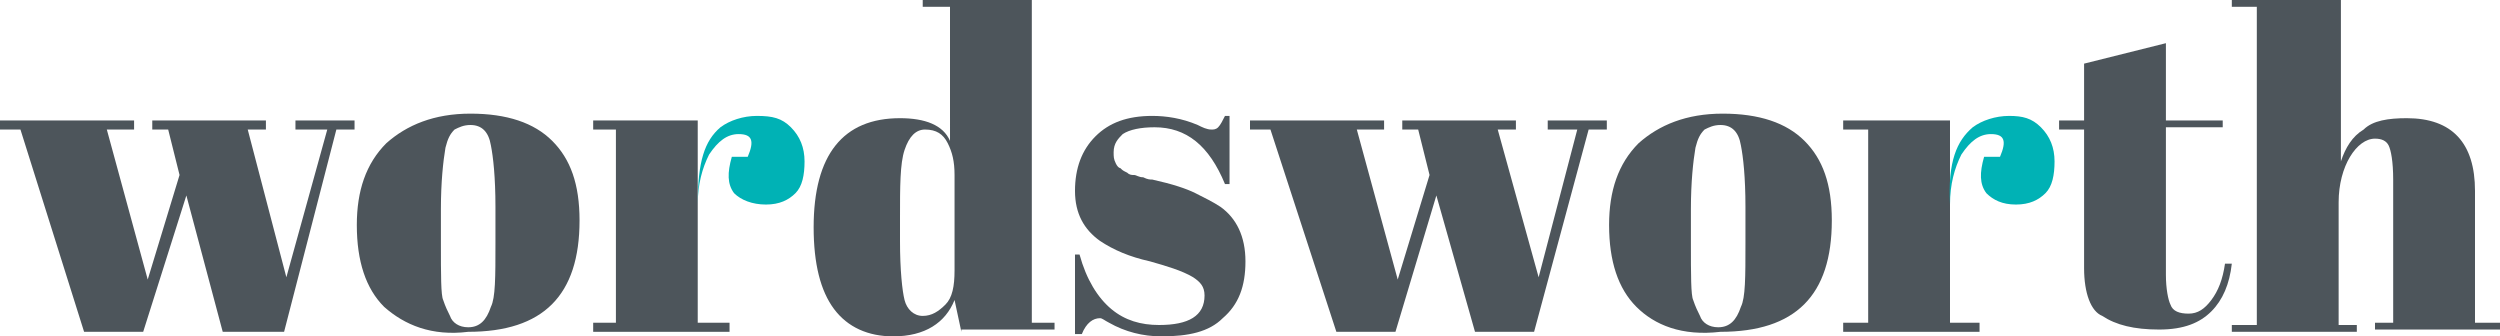 <?xml version="1.0" encoding="utf-8"?>
<!-- Generator: Adobe Illustrator 26.0.3, SVG Export Plug-In . SVG Version: 6.00 Build 0)  -->
<svg version="1.1" id="wordsworth-logo" xmlns="http://www.w3.org/2000/svg" xmlns:xlink="http://www.w3.org/1999/xlink" x="0px"
	 y="0px" width="110px" height="14.8px" viewBox="0 0 110 14.8" style="enable-background:new 0 0 110 14.8;" xml:space="preserve">
<style type="text/css">
	.st0{fill:#4D555B;}
	.st1{fill:#00B2B5;}
</style>
<polygon id="r_00000051355808134895228600000016999807083485775018_" class="st0" points="30.7,14.2 32.1,14.2 32.1,14.6 26.1,14.6 
	26.1,14.2 27.1,14.2 27.1,5.7 26.1,5.7 26.1,5.3 30.7,5.3 "/>
<path id="quote_00000179618987273498573870000011826616017626954380_" class="st1" d="M30.7,9c0-0.9,0.2-1.6,0.5-2.2
	c0.4-0.6,0.8-0.9,1.3-0.9c0.6,0,0.7,0.3,0.4,1h-0.7c-0.2,0.7-0.2,1.2,0.1,1.6C32.6,8.8,33.1,9,33.7,9c0.6,0,1-0.2,1.3-0.5
	c0.3-0.3,0.4-0.8,0.4-1.4c0-0.6-0.2-1.1-0.6-1.5S34,5.1,33.3,5.1c-0.6,0-1.2,0.2-1.6,0.5C31,6.2,30.7,7.1,30.7,9z"/>
<polygon id="r" class="st0" points="85.8,14.2 87.1,14.2 87.1,14.6 81.1,14.6 81.1,14.2 82.2,14.2 82.2,5.7 81.1,5.7 81.1,5.3 
	85.8,5.3 "/>
<path id="quote" class="st1" d="M85.8,9c0-0.9,0.2-1.6,0.5-2.2c0.4-0.6,0.8-0.9,1.3-0.9c0.6,0,0.7,0.3,0.4,1h-0.7
	c-0.2,0.7-0.2,1.2,0.1,1.6C87.7,8.8,88.1,9,88.7,9c0.6,0,1-0.2,1.3-0.5c0.3-0.3,0.4-0.8,0.4-1.4c0-0.6-0.2-1.1-0.6-1.5
	S89,5.1,88.4,5.1c-0.6,0-1.2,0.2-1.6,0.5C86.1,6.2,85.7,7.1,85.8,9z"/>
<polygon id="w_00000116204427007628969950000012735364303419583650_" class="st0" points="6.7,5.7 6.7,5.3 11.7,5.3 11.7,5.7 
	10.9,5.7 12.6,12.2 14.4,5.7 13,5.7 13,5.3 15.6,5.3 15.6,5.7 14.8,5.7 12.5,14.6 9.8,14.6 8.2,8.6 6.3,14.6 3.7,14.6 0.9,5.7 
	0,5.7 0,5.3 5.9,5.3 5.9,5.7 4.7,5.7 6.5,12.3 7.9,7.7 7.4,5.7 "/>
<path id="O_00000000220770733892236330000015182551890097176500_" class="st0" d="M16.9,13.5c-0.8-0.8-1.2-2-1.2-3.6
	c0-1.5,0.4-2.7,1.3-3.6c0.9-0.8,2.1-1.3,3.7-1.3c1.6,0,2.8,0.4,3.6,1.2c0.8,0.8,1.2,1.9,1.2,3.5c0,3.3-1.6,4.9-4.9,4.9
	C19,14.8,17.8,14.3,16.9,13.5 M21.8,10.7V9.1c0-1.3-0.1-2.2-0.2-2.7c-0.1-0.6-0.4-0.9-0.9-0.9c-0.3,0-0.5,0.1-0.7,0.2
	c-0.2,0.2-0.3,0.4-0.4,0.8c-0.1,0.6-0.2,1.5-0.2,2.7v1.5c0,1.4,0,2.3,0.1,2.5c0.1,0.3,0.2,0.5,0.3,0.7c0.1,0.3,0.4,0.5,0.8,0.5
	c0.5,0,0.8-0.3,1-0.9C21.8,13.1,21.8,12.2,21.8,10.7"/>
<path id="d" class="st0" d="M42.3,14.6L42,13.2c-0.4,1-1.3,1.6-2.7,1.6c-1.1,0-2-0.4-2.6-1.2c-0.6-0.8-0.9-2-0.9-3.6
	c0-3.2,1.3-4.8,3.8-4.8c1.1,0,1.9,0.3,2.2,1V0.3h-1.2V0h4.8v14.2h1v0.3H42.3z M39.8,13.2c0.1,0.4,0.4,0.7,0.8,0.7
	c0.4,0,0.7-0.2,1-0.5c0.3-0.3,0.4-0.8,0.4-1.5V7.7c0-0.6-0.1-1-0.3-1.4c-0.2-0.4-0.5-0.6-1-0.6c-0.4,0-0.7,0.3-0.9,0.9
	c-0.2,0.6-0.2,1.6-0.2,3v1C39.6,11.9,39.7,12.8,39.8,13.2"/>
<path id="S" class="st0" d="M47.3,14.7v-3.5h0.2c0.3,1.1,0.8,1.9,1.4,2.4c0.6,0.5,1.3,0.7,2.1,0.7c1.3,0,2-0.4,2-1.3
	c0-0.4-0.2-0.6-0.5-0.8c-0.5-0.3-1.2-0.5-1.9-0.7c-0.9-0.2-1.6-0.5-2.2-0.9c-0.7-0.5-1.1-1.2-1.1-2.2c0-1,0.3-1.8,0.9-2.4
	c0.6-0.6,1.4-0.9,2.5-0.9c0.6,0,1.3,0.1,2,0.4c0.2,0.1,0.4,0.2,0.6,0.2c0.1,0,0.2,0,0.3-0.1c0.1-0.1,0.2-0.3,0.3-0.5h0.2v3h-0.2
	c-0.7-1.7-1.7-2.5-3.1-2.5c-0.6,0-1.1,0.1-1.4,0.3C49.2,6.1,49,6.3,49,6.7c0,0.2,0,0.3,0.1,0.5s0.2,0.2,0.2,0.2
	c0.1,0.1,0.1,0.1,0.3,0.2c0.1,0.1,0.2,0.1,0.3,0.1c0.1,0,0.2,0.1,0.4,0.1c0.2,0.1,0.3,0.1,0.4,0.1c0.9,0.2,1.5,0.4,1.9,0.6
	s0.8,0.4,1.1,0.6c0.7,0.5,1.1,1.3,1.1,2.4c0,1.1-0.3,1.9-1,2.5c-0.6,0.6-1.5,0.8-2.7,0.8c-0.8,0-1.6-0.2-2.3-0.6
	c-0.2-0.1-0.3-0.2-0.4-0.2c-0.3,0-0.6,0.2-0.8,0.7H47.3z"/>
<polygon id="w" class="st0" points="61.7,5.7 61.7,5.3 66.7,5.3 66.7,5.7 65.9,5.7 67.7,12.2 69.4,5.7 68.1,5.7 68.1,5.3 70.7,5.3 
	70.7,5.7 69.9,5.7 67.5,14.6 64.9,14.6 63.2,8.6 61.4,14.6 58.8,14.6 55.9,5.7 55,5.7 55,5.3 60.9,5.3 60.9,5.7 59.7,5.7 61.5,12.3 
	62.9,7.7 62.4,5.7 "/>
<path id="O" class="st0" d="M72,13.5c-0.8-0.8-1.2-2-1.2-3.6c0-1.5,0.4-2.7,1.3-3.6c0.9-0.8,2.1-1.3,3.7-1.3c1.6,0,2.8,0.4,3.6,1.2
	c0.8,0.8,1.2,1.9,1.2,3.5c0,3.3-1.6,4.9-4.9,4.9C74,14.8,72.8,14.3,72,13.5 M76.8,10.7V9.1c0-1.3-0.1-2.2-0.2-2.7
	c-0.1-0.6-0.4-0.9-0.9-0.9c-0.3,0-0.5,0.1-0.7,0.2c-0.2,0.2-0.3,0.4-0.4,0.8c-0.1,0.6-0.2,1.5-0.2,2.7v1.5c0,1.4,0,2.3,0.1,2.5
	c0.1,0.3,0.2,0.5,0.3,0.7c0.1,0.3,0.4,0.5,0.8,0.5c0.5,0,0.8-0.3,1-0.9C76.8,13.1,76.8,12.2,76.8,10.7"/>
<path id="t" class="st0" d="M91.7,11.8V5.7h-1.1V5.3h1.1V2.8l3.6-0.9v3.4h2.5v0.3h-2.5v6.5c0,0.6,0.1,1.1,0.2,1.3
	c0.1,0.3,0.4,0.4,0.8,0.4c0.4,0,0.7-0.2,1-0.6c0.3-0.4,0.5-0.9,0.6-1.6l0.3,0c-0.1,0.9-0.4,1.6-0.9,2.1c-0.5,0.5-1.2,0.8-2.3,0.8
	c-1.1,0-1.9-0.2-2.5-0.6C92,13.7,91.7,12.9,91.7,11.8"/>
<path id="h" class="st0" d="M98.3,0h4.7v7.1c0.2-0.6,0.5-1.1,1-1.4c0.4-0.4,1.1-0.5,1.9-0.5c2,0,3,1.1,3,3.2v5.8h1.1v0.3h-5.5v-0.3
	h0.8V7.9c0-0.8-0.1-1.3-0.2-1.5c-0.1-0.2-0.3-0.3-0.6-0.3c-0.4,0-0.8,0.3-1.1,0.8c-0.3,0.5-0.5,1.2-0.5,2v5.4h0.8v0.3h-5.5v-0.3h1.1
	V0.3h-1.1V0z"/>
</svg>
